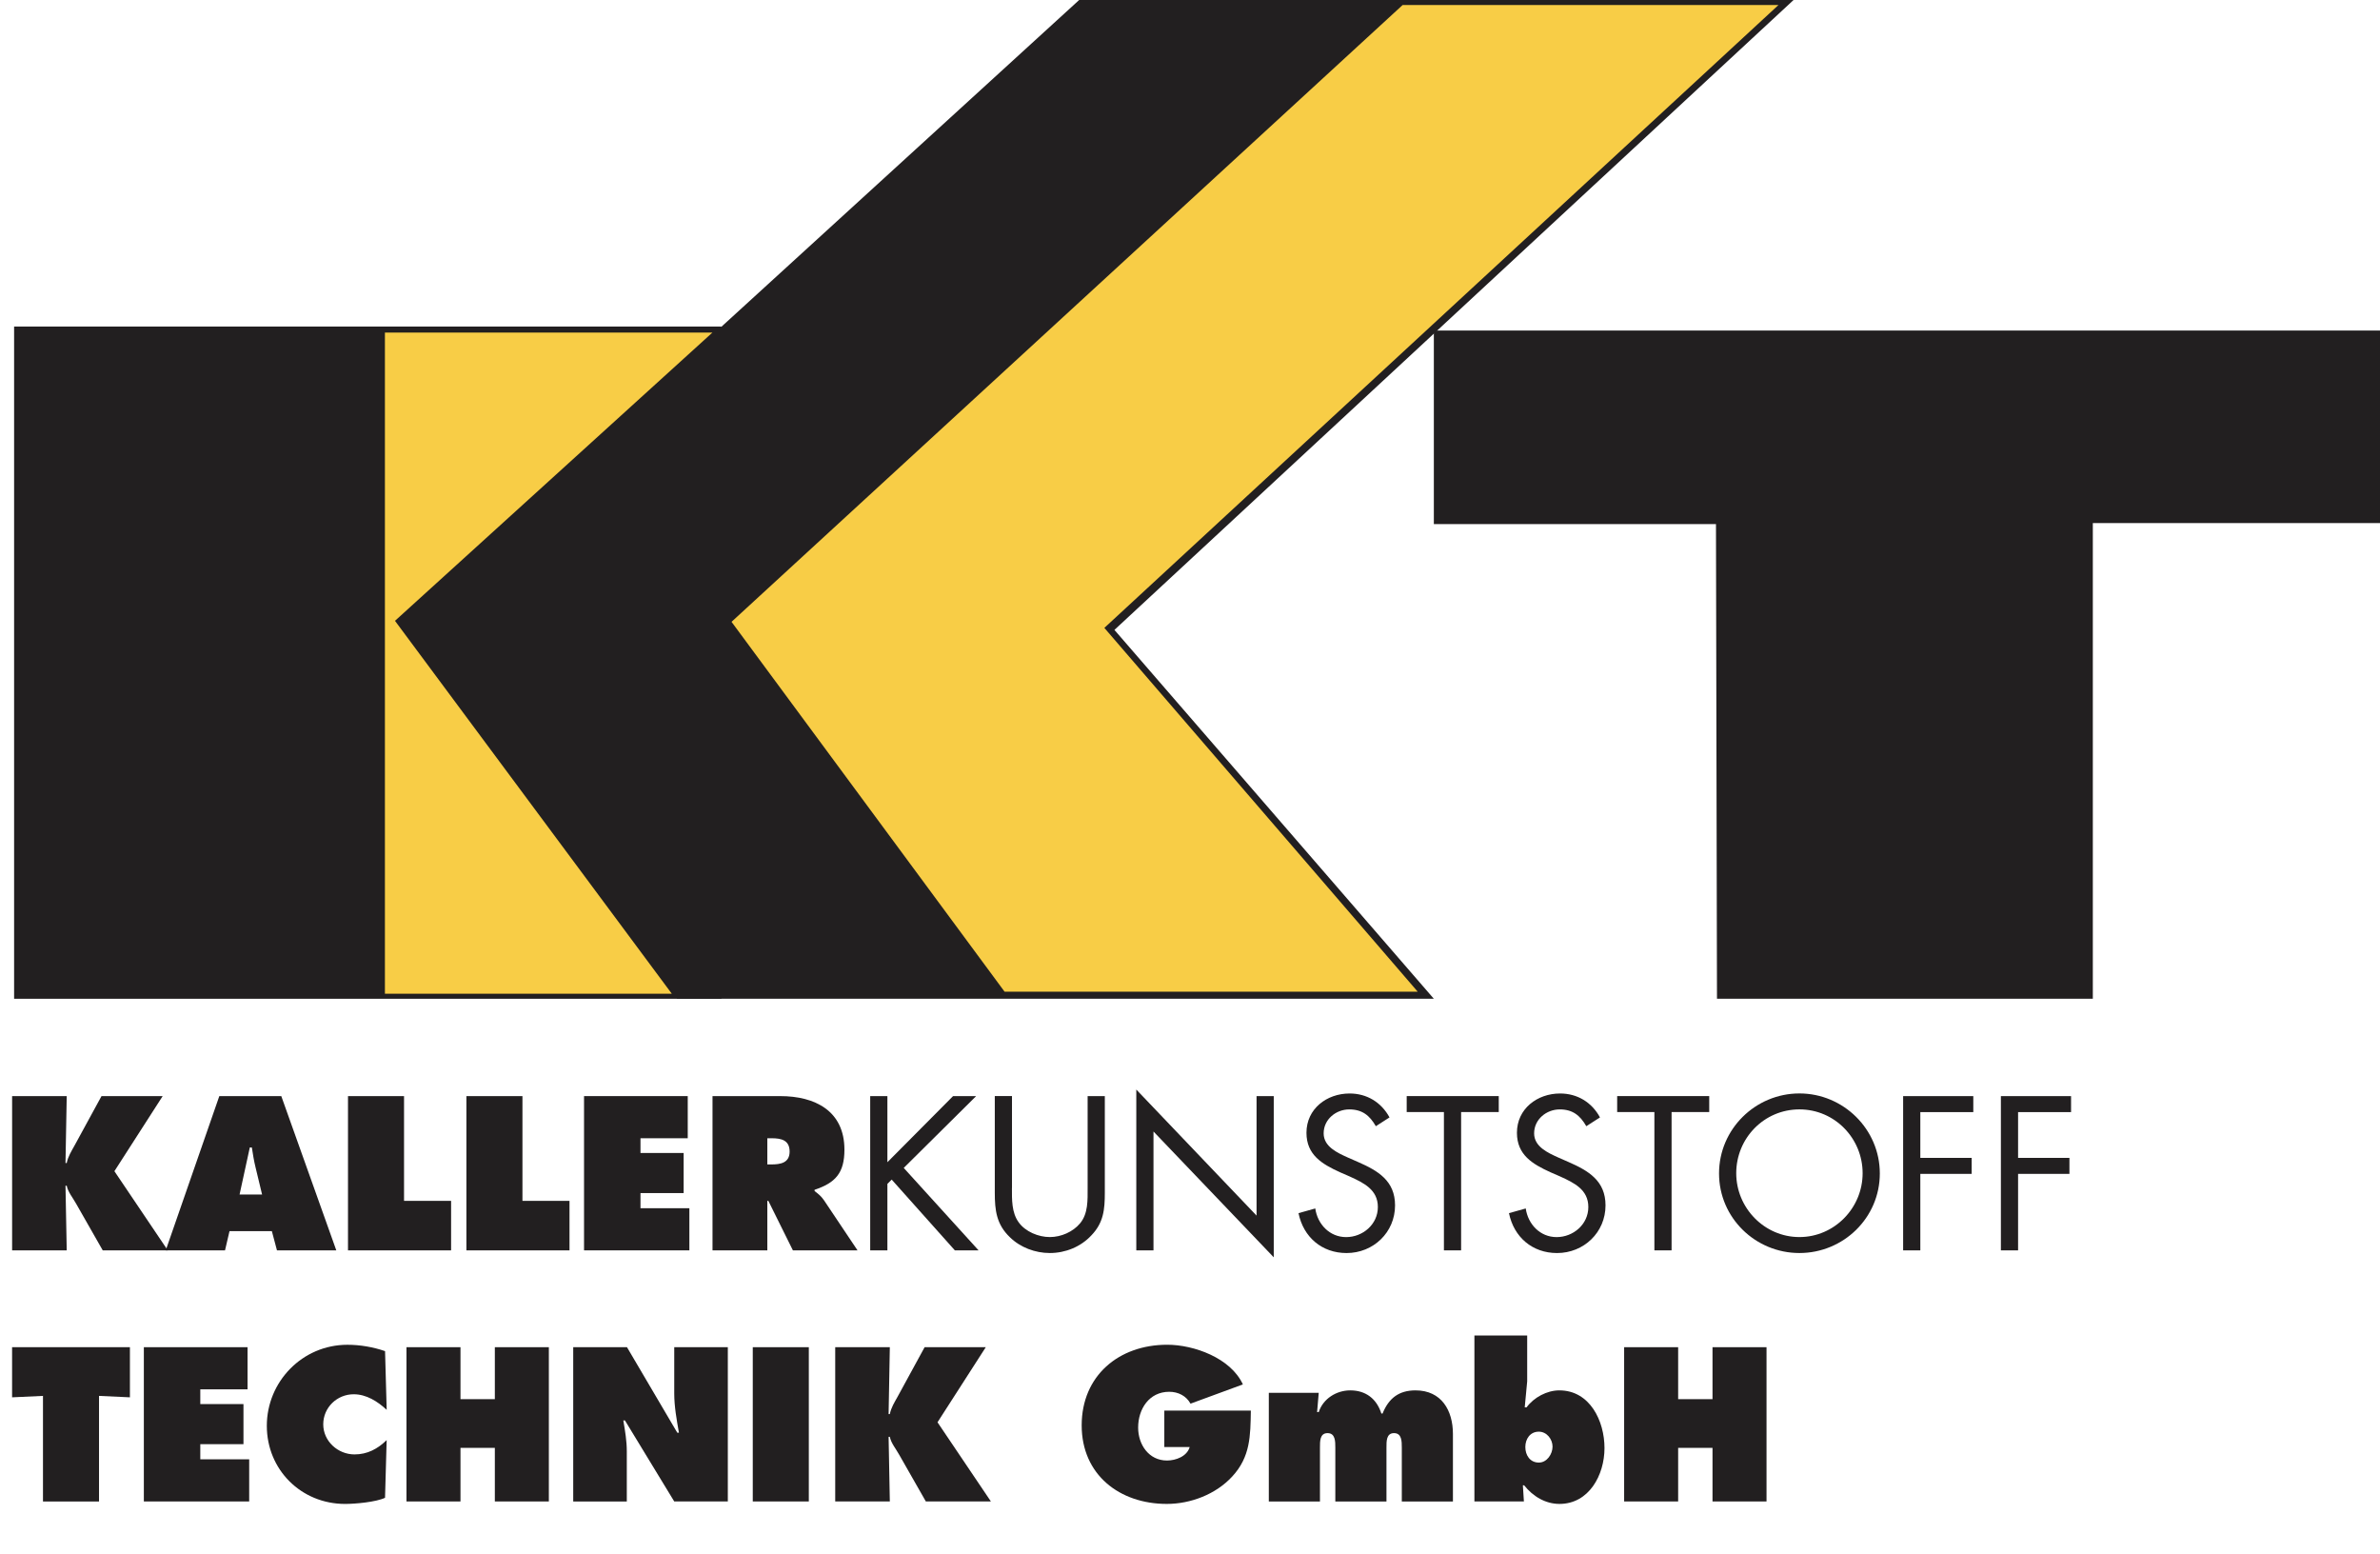 <?xml version="1.0" encoding="UTF-8"?>
<svg xmlns="http://www.w3.org/2000/svg" id="Calque_2" data-name="Calque 2" viewBox="0 0 1181 771">
  <defs>
    <style>
      .cls-1 {
        fill: #f8cd46;
      }

      .cls-2 {
        fill: #221f20;
      }
    </style>
  </defs>
  <polyline class="cls-2" points="1038.5 495.5 1038.5 259.5 1181 259.5 1181 164 711.5 164 711.5 260 851.5 260 852 495.5"></polyline>
  <rect class="cls-2" x="7" y="162" width="351" height="333.5"></rect>
  <polygon class="cls-2" points="535.5 0 890 0 553 312.5 711.5 495.5 336 495.5 196 310 535.5 0"></polygon>
  <polygon class="cls-1" points="696 2.5 882.5 2.5 548 311.5 703.5 492 498.5 492 363 308.5 696 2.5"></polygon>
  <polygon class="cls-1" points="191 165 353.5 165 196 308 333.36 493 191 493 191 165"></polygon>
  <g>
    <path class="cls-2" d="M6.01,543.79h27.1l-.61,33.19h.61c.61-3.15,2.34-5.89,3.86-8.63l13.4-24.56h30.35l-23.95,37.25,26.49,39.28h-32.28l-13.2-23.14c-1.62-2.94-4.06-5.79-4.67-8.93h-.61l.61,32.07H6.01v-76.53Z"></path>
    <path class="cls-2" d="M111.68,620.32h-29.44l26.59-76.53h30.75l27.3,76.53h-29.44l-2.54-9.54h-21.01l-2.23,9.54ZM130.05,592.61l-3.25-13.5c-.81-3.25-1.32-6.6-1.83-9.85h-1.01l-5.08,23.35h11.17Z"></path>
    <path class="cls-2" d="M172.68,543.79h27.81v51.97h23.35v24.56h-51.16v-76.53Z"></path>
    <path class="cls-2" d="M231.44,543.79h27.81v51.97h23.35v24.56h-51.16v-76.53Z"></path>
    <path class="cls-2" d="M289.81,543.79h51.46v20.91h-23.45v7.31h21.42v19.89h-21.42v7.51h24.26v20.91h-52.27v-76.53Z"></path>
    <path class="cls-2" d="M353.55,543.79h33.6c17.26,0,31.87,7.31,31.87,26.59,0,11.57-4.47,16.44-14.82,19.89v.61c1.42,1.12,3.15,2.33,4.67,4.57l16.65,24.87h-32.07l-12.18-24.56h-.51v24.56h-27.2v-76.53ZM380.75,577.69h1.93c4.57,0,9.14-.71,9.14-6.39s-4.16-6.6-8.93-6.6h-2.13v12.99Z"></path>
    <path class="cls-2" d="M472.91,543.79h11.47l-35.93,35.63,37.15,40.91h-11.77l-31.36-35.12-2.13,2.13v32.99h-8.53v-76.53h8.53v32.79l32.58-32.79Z"></path>
    <path class="cls-2" d="M502.14,589.36c0,5.68-.2,12.18,3.35,17.05,3.35,4.67,9.85,7.31,15.43,7.31s11.47-2.54,15.02-6.8c4.06-4.87,3.76-11.57,3.76-17.56v-45.57h8.53v47.91c0,8.32-.61,14.92-6.7,21.21-5.28,5.68-12.89,8.73-20.6,8.73-7.21,0-14.62-2.74-19.79-7.82-6.7-6.39-7.51-13.4-7.51-22.13v-47.91h8.53v45.57Z"></path>
    <path class="cls-2" d="M563.85,540.54l59.68,62.53v-59.28h8.53v79.98l-59.68-62.42v58.97h-8.53v-79.78Z"></path>
    <path class="cls-2" d="M682.71,558.71c-3.04-5.28-6.7-8.32-13.2-8.32s-12.69,4.87-12.69,11.88c0,6.6,6.8,9.64,11.98,11.98l5.08,2.23c9.95,4.36,18.37,9.34,18.37,21.52,0,13.4-10.76,23.65-24.06,23.65-12.28,0-21.42-7.92-23.85-19.79l8.32-2.33c1.12,7.82,7.11,14.21,15.33,14.21s15.73-6.29,15.73-14.92-7-11.98-14.11-15.22l-4.67-2.03c-8.93-4.06-16.65-8.63-16.65-19.59,0-11.88,10.05-19.49,21.42-19.49,8.53,0,15.73,4.36,19.79,11.87l-6.8,4.37Z"></path>
    <path class="cls-2" d="M725.03,620.32h-8.53v-68.62h-18.47v-7.92h45.68v7.92h-18.68v68.62Z"></path>
    <path class="cls-2" d="M787.15,558.71c-3.04-5.28-6.7-8.32-13.2-8.32s-12.69,4.87-12.69,11.88c0,6.6,6.8,9.64,11.98,11.98l5.08,2.23c9.95,4.36,18.37,9.34,18.37,21.52,0,13.4-10.76,23.65-24.06,23.65-12.28,0-21.42-7.92-23.85-19.79l8.32-2.33c1.12,7.82,7.11,14.21,15.33,14.21s15.73-6.29,15.73-14.92-7-11.98-14.11-15.22l-4.67-2.03c-8.93-4.06-16.65-8.63-16.65-19.59,0-11.88,10.05-19.49,21.42-19.49,8.53,0,15.73,4.36,19.79,11.87l-6.8,4.37Z"></path>
    <path class="cls-2" d="M829.47,620.32h-8.53v-68.62h-18.47v-7.92h45.68v7.92h-18.68v68.62Z"></path>
    <path class="cls-2" d="M932.8,582.16c0,22.03-18.07,39.48-39.89,39.48s-39.89-17.46-39.89-39.48,18.07-39.69,39.89-39.69,39.89,17.76,39.89,39.69ZM861.55,582.05c0,17.25,14.01,31.67,31.36,31.67s31.36-14.41,31.36-31.67-13.8-31.67-31.36-31.67-31.36,14.31-31.36,31.67Z"></path>
    <path class="cls-2" d="M952.9,551.71v22.74h25.48v7.92h-25.48v37.96h-8.53v-76.53h34.82v7.92h-26.29Z"></path>
    <path class="cls-2" d="M1001.41,551.71v22.74h25.48v7.92h-25.48v37.96h-8.53v-76.53h34.82v7.92h-26.29Z"></path>
  </g>
  <g>
    <path class="cls-2" d="M6.01,668.36h58.46v24.87l-15.33-.71v52.38h-27.81v-52.38l-15.33.71v-24.87Z"></path>
    <path class="cls-2" d="M71.38,668.36h51.46v20.91h-23.45v7.31h21.42v19.89h-21.42v7.51h24.26v20.91h-52.27v-76.53Z"></path>
    <path class="cls-2" d="M191.86,699.42c-4.47-4.16-10.05-7.71-16.34-7.71-8.32,0-15.12,6.6-15.12,14.92s7.21,14.92,15.53,14.92c6.39,0,11.47-2.74,15.94-7.1l-.81,28.62c-4.47,2.13-14.82,3.05-19.79,3.05-21.82,0-38.87-16.95-38.87-38.77s17.56-40.19,39.99-40.19c6.29,0,12.79,1.12,18.68,3.15l.81,29.13Z"></path>
    <path class="cls-2" d="M201.7,668.36h26.8v25.78h17.05v-25.78h26.8v76.53h-26.8v-26.59h-17.05v26.59h-26.8v-76.53Z"></path>
    <path class="cls-2" d="M284.42,668.36h26.7l24.97,42.43h.81c-1.12-6.39-2.33-12.99-2.33-19.49v-22.94h26.59v76.53h-26.59l-24.46-40.19h-.81c.91,5.28,1.73,10.25,1.73,15.33v24.87h-26.59v-76.53Z"></path>
    <path class="cls-2" d="M373.54,668.36h27.81v76.53h-27.81v-76.53Z"></path>
    <path class="cls-2" d="M414.45,668.36h27.1l-.61,33.19h.61c.61-3.15,2.33-5.89,3.86-8.63l13.4-24.56h30.35l-23.95,37.25,26.49,39.28h-32.28l-13.2-23.14c-1.62-2.94-4.06-5.79-4.67-8.93h-.61l.61,32.07h-27.1v-76.53Z"></path>
    <path class="cls-2" d="M620.69,699.83c-.2,12.48-.2,22.94-9.24,32.68-8.12,8.83-20.6,13.6-32.48,13.6-23.35,0-42.22-14.41-42.22-38.98s18.37-39.99,42.43-39.99c13.3,0,31.57,6.6,37.56,19.69l-25.98,9.54c-2.13-3.86-6.09-5.89-10.56-5.89-9.95,0-15.43,8.53-15.43,17.76,0,8.42,5.28,16.34,14.31,16.34,4.36,0,9.95-2.03,11.27-6.7h-12.59v-18.07h42.93Z"></path>
    <path class="cls-2" d="M653.58,700.54h.81c2.13-6.6,8.73-10.76,15.63-10.76,7.71,0,13.09,4.16,15.43,11.47h.61c3.04-7.51,8.02-11.47,16.34-11.47,12.89,0,18.57,9.95,18.57,21.62v33.5h-25.37v-26.7c0-3.15,0-7.21-3.86-7.21s-3.75,4.06-3.75,7.21v26.7h-25.38v-26.7c0-3.15,0-7.21-3.86-7.21s-3.76,4.06-3.76,7.21v26.7h-25.38v-53.9h24.77l-.81,9.54Z"></path>
    <path class="cls-2" d="M731.63,662.57h26.19v22.74l-1.22,12.89h.91c3.65-4.97,10.15-8.42,16.24-8.42,15.23,0,22.43,15.23,22.43,28.62s-7.71,27.71-22.33,27.71c-7,0-13.2-3.75-17.56-9.24h-.61l.51,8.02h-24.56v-82.32ZM756.9,717.89c0,4.06,2.33,7.71,6.7,7.71,4.06,0,6.8-4.26,6.8-7.92s-2.84-7.41-6.8-7.41c-4.36,0-6.7,3.65-6.7,7.61Z"></path>
    <path class="cls-2" d="M805.93,668.36h26.8v25.78h17.05v-25.78h26.8v76.53h-26.8v-26.59h-17.05v26.59h-26.8v-76.53Z"></path>
  </g>
</svg>
